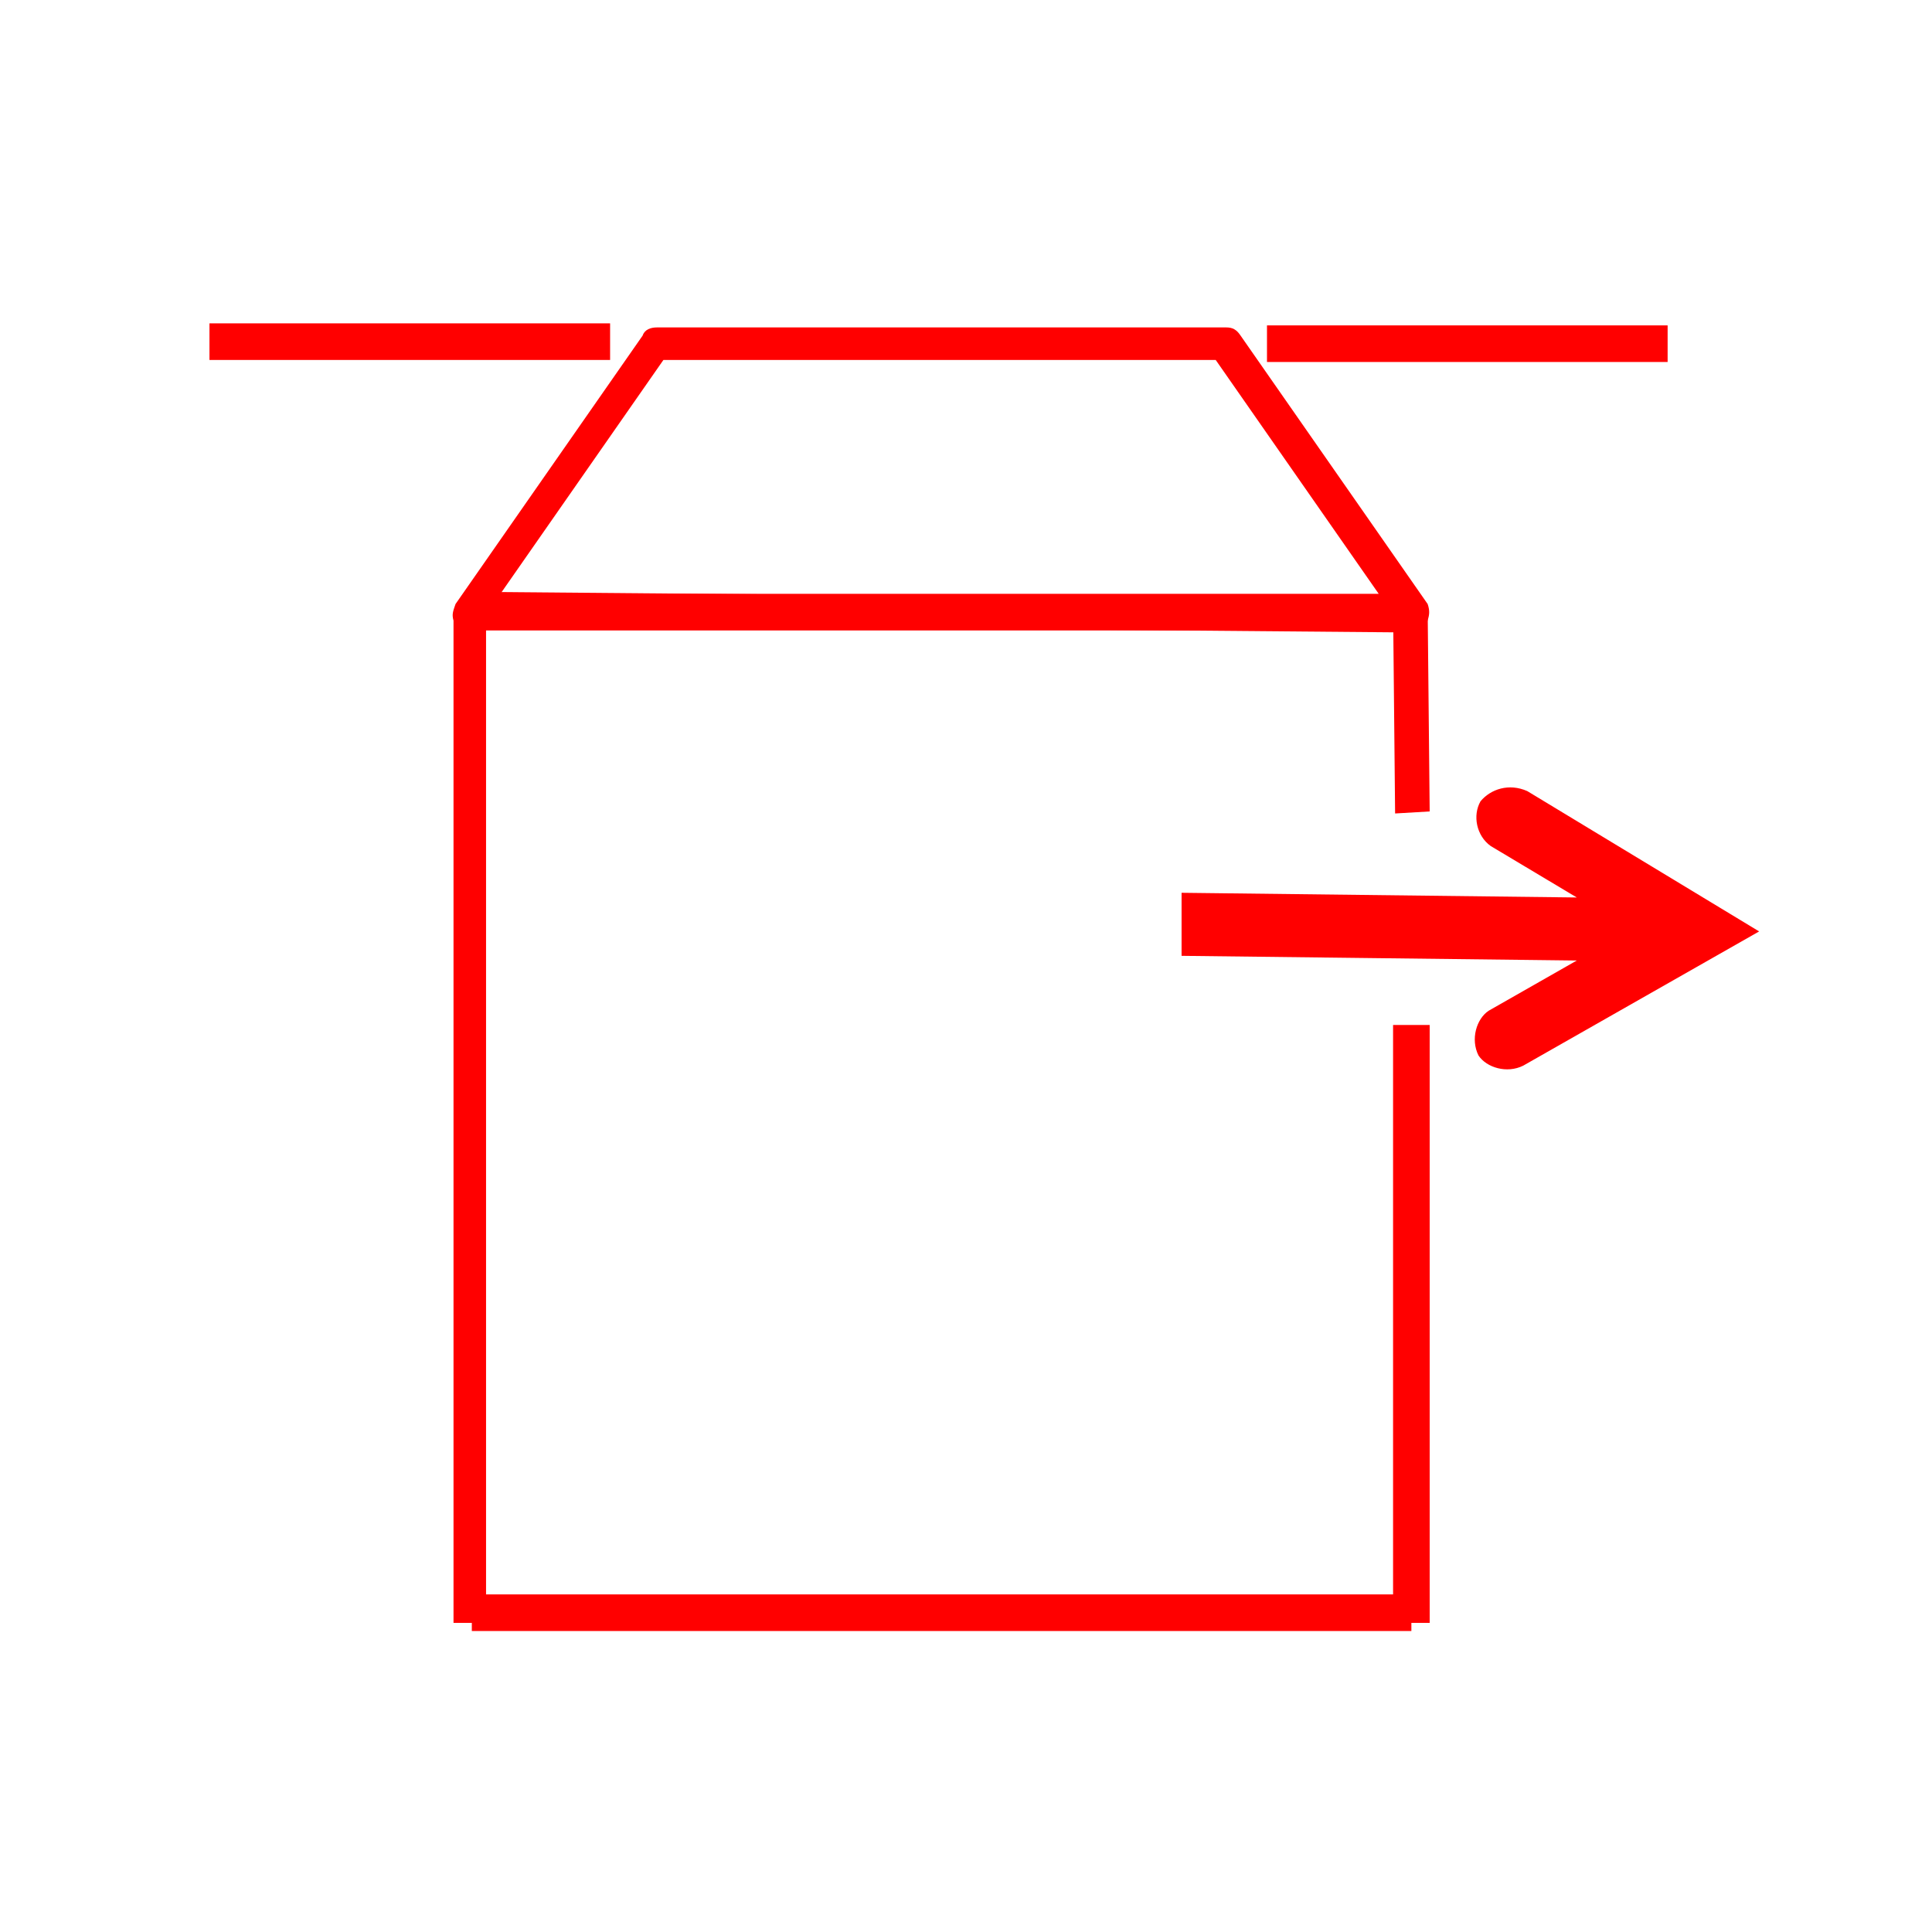 <?xml version="1.0" encoding="utf-8"?>
<!-- Generator: Adobe Illustrator 24.0.2, SVG Export Plug-In . SVG Version: 6.00 Build 0)  -->
<svg version="1.1" id="Ebene_1" xmlns="http://www.w3.org/2000/svg" xmlns:xlink="http://www.w3.org/1999/xlink" x="0px" y="0px"
	 viewBox="0 0 95 95" style="enable-background:new 0 0 95 95;" xml:space="preserve">
<style type="text/css">
	.st0{fill:#FF0000;}
	.st1{fill-rule:evenodd;clip-rule:evenodd;fill:#FF0000;}
</style>
<g>
	<rect x="22.3" y="30.2" class="st0" width="1.6" height="49.6"/>
	<path class="st0" d="M69.4,29.2l-0.7,1.3l-9.2-13.2l0.7,0.4h-28l0.7-0.4l-9.2,13.2l-0.7-1.3 M23.1,31c-0.3,0-0.5-0.1-0.8-0.5
		c-0.1-0.3,0-0.5,0.1-0.8l9.2-13.2c0.1-0.3,0.4-0.4,0.7-0.4h28c0.3,0,0.5,0.1,0.7,0.4l9.2,13.2c0.1,0.3,0.1,0.5,0,0.8
		c-0.1,0.4-0.4,0.5-0.7,0.5H23.1z"/>
	<rect x="62.3" y="16" class="st1" width="19.7" height="1.8"/>
	<rect x="10.3" y="15.9" class="st1" width="19.7" height="1.8"/>
	<rect x="68.5" y="50.4" class="st0" width="1.8" height="29.4"/>
	<rect x="23.2" y="78.4" class="st1" width="46.2" height="1.8"/>
	<polygon class="st0" points="23.1,29.1 69.4,29.5 69.4,31.1 23.1,30.7 	"/>
	<polygon class="st0" points="70.2,29.9 70.3,39.9 68.6,40 68.5,29.9 	"/>
	<path class="st0" d="M75.1,38.9l11.4,6.9l-11.6,6.6c-0.8,0.4-1.8,0.1-2.2-0.5c-0.4-0.8-0.1-1.8,0.5-2.2l9.3-5.3v2.7l-9.2-5.5
		c-0.7-0.5-0.9-1.5-0.5-2.2C73.3,38.8,74.2,38.5,75.1,38.9 M58.1,43.9l25.3,0.3v3.1L58.1,47V43.9z"/>
</g>
</svg>
